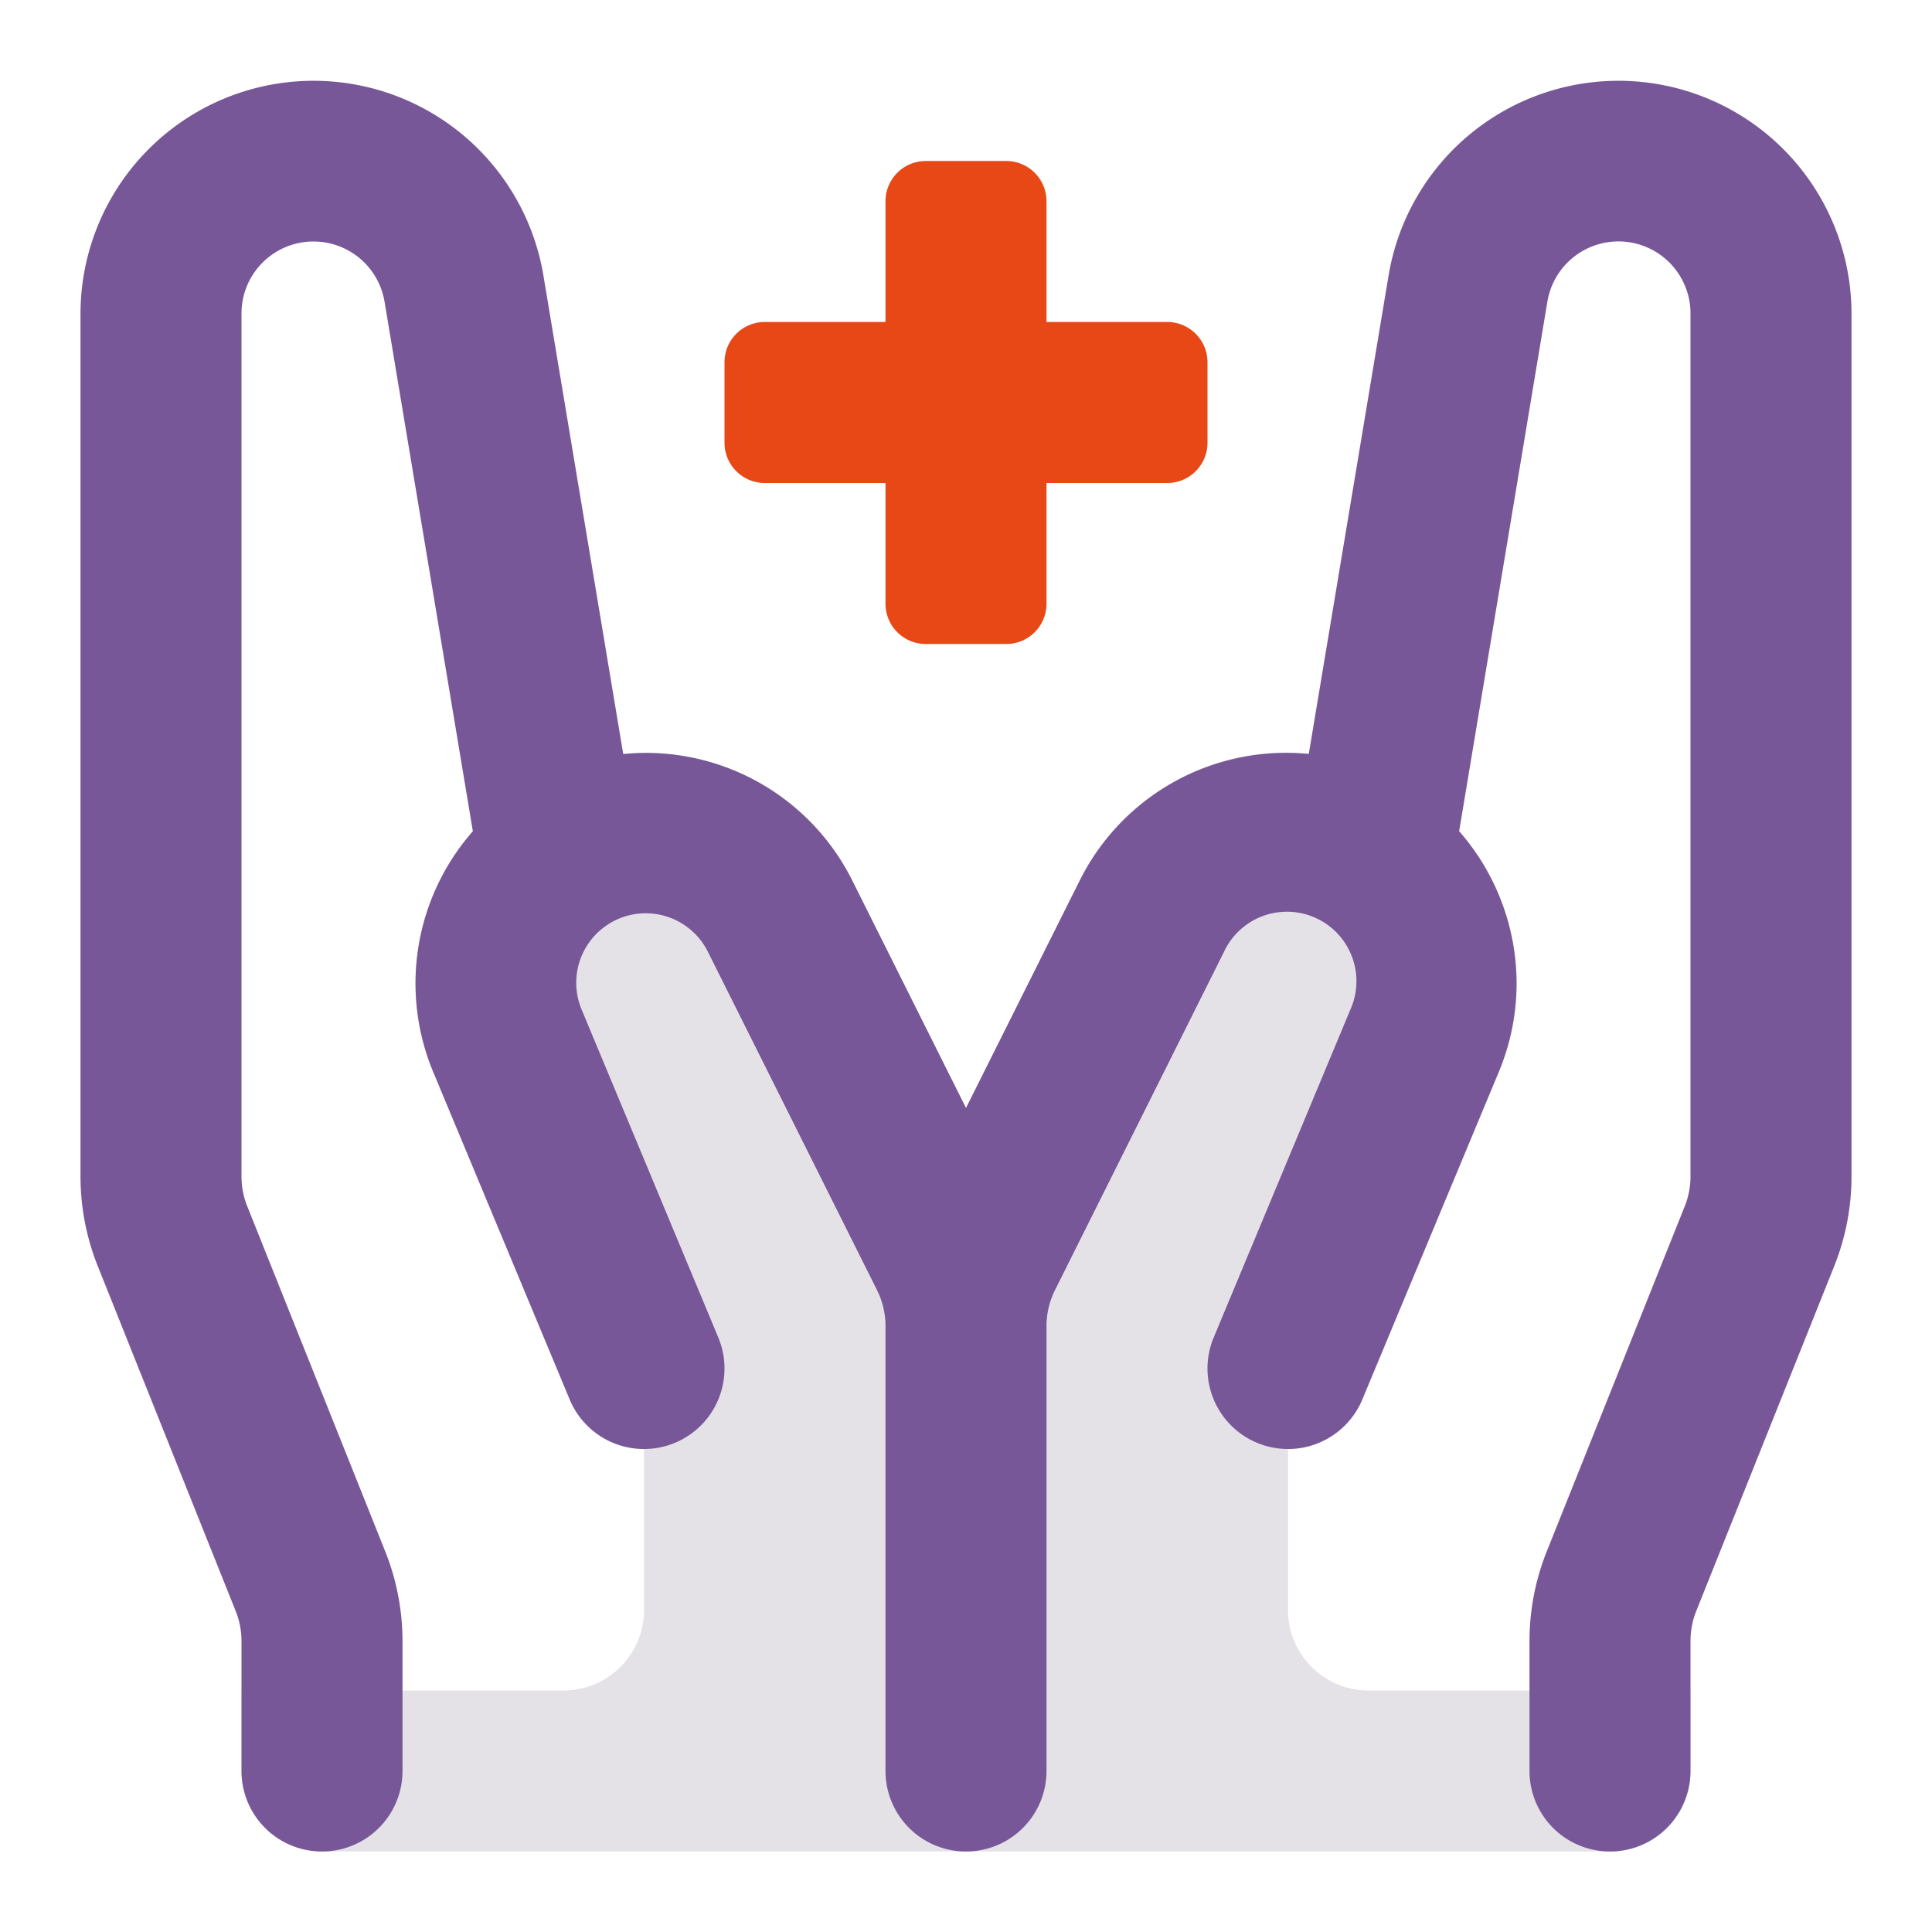 <svg xmlns="http://www.w3.org/2000/svg" version="1.1" xmlns:xlink="http://www.w3.org/1999/xlink" width="512" height="512" x="0" y="0" viewBox="0 0 24 24" style="enable-background:new 0 0 512 512" xml:space="preserve" class=""><g><path fill="#e4e2e7" d="M7.239 9.463a2.863 2.863 0 0 1 3.347 1.473L12 13.764l1.414-2.828a2.863 2.863 0 0 1 5.204 2.381l-1.695 4.068a1 1 0 0 1-.899.615H16v2a1 1 0 0 0 1 1h4v1a1 1 0 0 1-1 1H4a1 1 0 0 1-1-1v-1h4a1 1 0 0 0 1-1v-2h-.024a1 1 0 0 1-.899-.615l-1.695-4.068A2.863 2.863 0 0 1 7.24 9.463z" opacity="1" data-original="#c4e6ff" class=""></path><path fill="#785798" d="M3.895 3C3.4 3 3 3.4 3 3.895v10.72a1 1 0 0 0 .072.371l1.713 4.285A3 3 0 0 1 5 20.385V22a1 1 0 1 1-2 0v-1.615a1 1 0 0 0-.072-.371l-1.713-4.285A3 3 0 0 1 1 14.615V3.895a2.895 2.895 0 0 1 5.75-.476l.992 5.948a2.864 2.864 0 0 1 2.844 1.569L12 13.764l1.414-2.828a2.864 2.864 0 0 1 2.844-1.57l.992-5.947a2.895 2.895 0 0 1 5.75.476v10.72c0 .381-.073.76-.215 1.114l-1.714 4.285a1 1 0 0 0-.071.371V22a1 1 0 1 1-2 0v-1.615c0-.382.073-.76.215-1.114l1.713-4.285a1 1 0 0 0 .072-.371V3.895a.895.895 0 0 0-1.778-.147l-1.096 6.578c.693.79.93 1.94.492 2.991l-1.695 4.068a1 1 0 0 1-1.846-.77l1.695-4.067a.863.863 0 0 0-1.57-.718l-2.096 4.195a1 1 0 0 0-.106.443V22a1 1 0 1 1-2 0v-5.532a1 1 0 0 0-.106-.443L8.797 11.83a.863.863 0 0 0-1.569.718l1.695 4.067a1 1 0 1 1-1.846.77l-1.695-4.068a2.862 2.862 0 0 1 .492-2.991L4.777 3.748A.895.895 0 0 0 3.895 3z" opacity="1" data-original="#024493" class=""></path><path fill="#e84815" d="M13 2.5a.5.5 0 0 0-.5-.5h-1a.5.5 0 0 0-.5.5V4H9.5a.5.5 0 0 0-.5.5v1a.5.5 0 0 0 .5.5H11v1.5a.5.5 0 0 0 .5.5h1a.5.5 0 0 0 .5-.5V6h1.5a.5.5 0 0 0 .5-.5v-1a.5.5 0 0 0-.5-.5H13z" opacity="1" data-original="#1e93ff" class=""></path></g></svg>